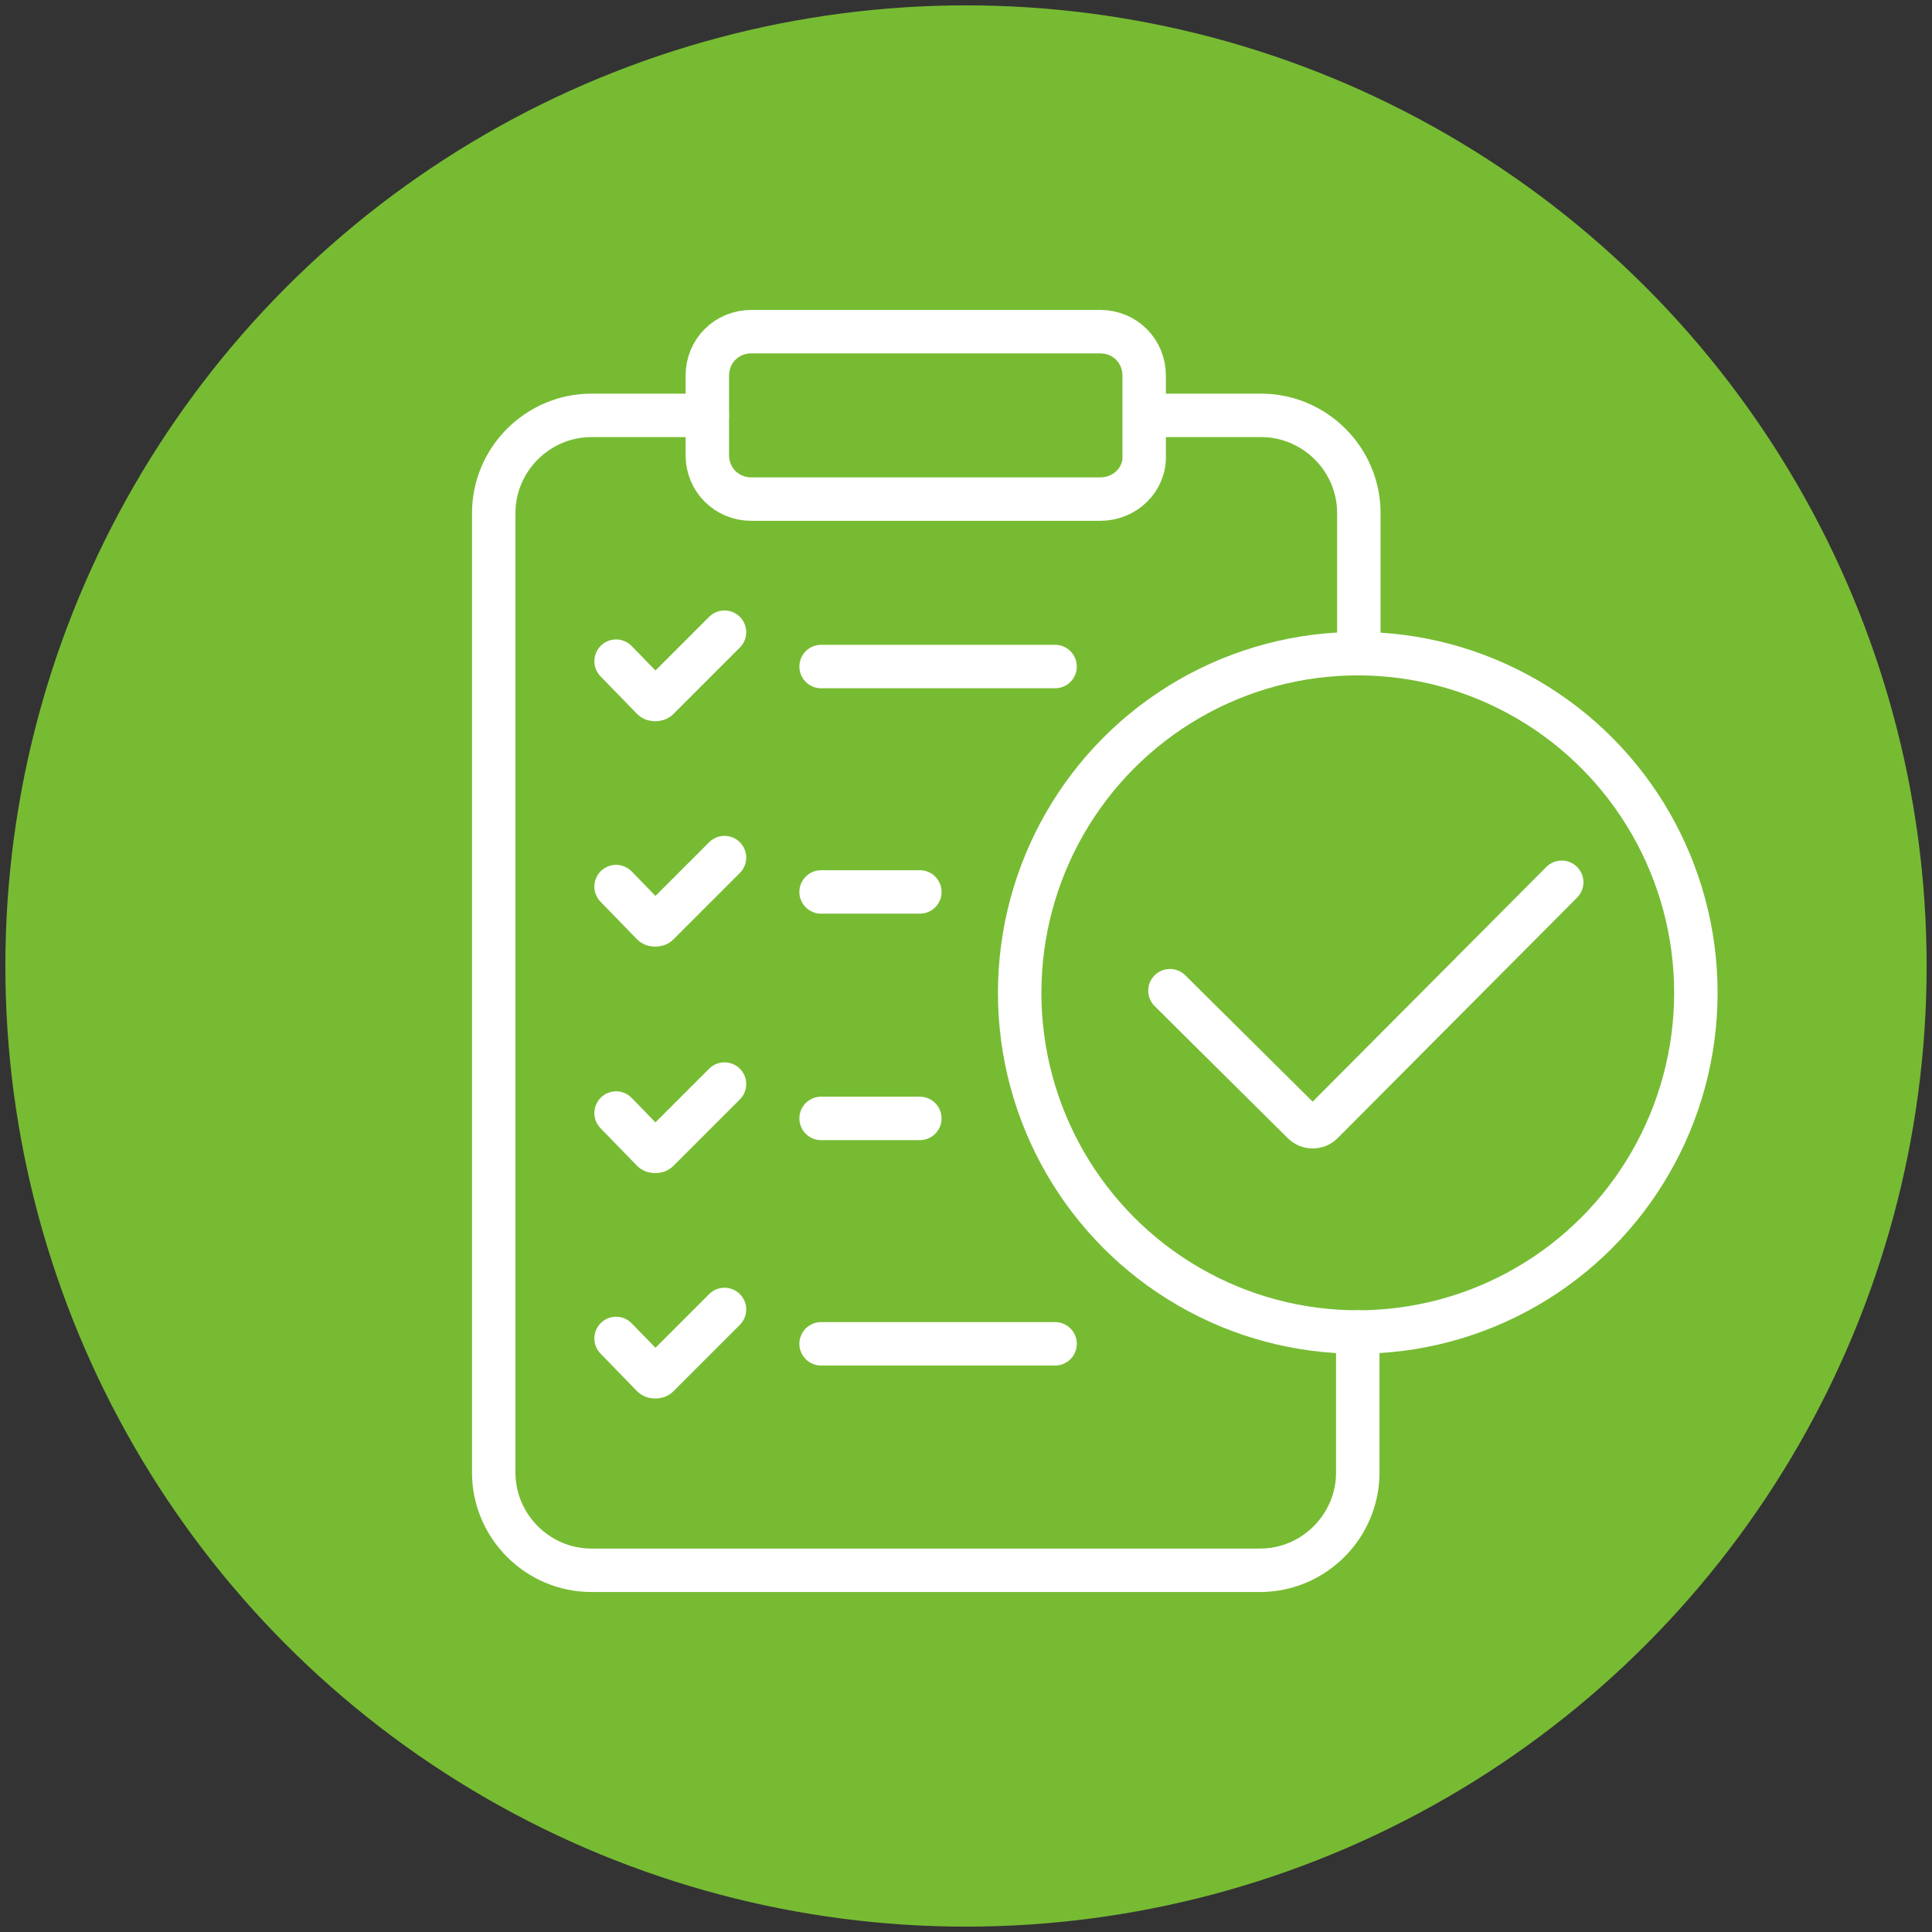 <?xml version="1.0" encoding="UTF-8"?> <!-- Generator: Adobe Illustrator 26.3.1, SVG Export Plug-In . SVG Version: 6.00 Build 0) --> <svg xmlns="http://www.w3.org/2000/svg" xmlns:xlink="http://www.w3.org/1999/xlink" version="1.1" id="Layer_1" x="0px" y="0px" viewBox="0 0 180 180" style="enable-background:new 0 0 180 180;" xml:space="preserve"><rect x="0" y="0" width="180" height="180" fill="#333333" stroke="none"/> <style type="text/css"> .st0{fill:#77BB33;} .st1{fill:none;stroke:#FFFFFF;stroke-width:4.048;stroke-linecap:round;stroke-miterlimit:10;} </style> <g id="circle__white_"> <circle class="st0" cx="90" cy="90" r="89.5"></circle> </g> <g> <path class="st1" d="M126.5,124.1v13.1c0,5-4.1,9.1-9.1,9.1H55.1c-5,0-9.1-4.1-9.1-9.1V47.8c0-5,4.1-9.1,9.1-9.1h10.8"></path> <path class="st1" d="M106.7,38.7h10.8c5,0,9.1,4.1,9.1,9.1v13.1"></path> <path class="st1" d="M102.5,46.5H70c-2.3,0-4.1-1.8-4.1-4.1V35c0-2.3,1.8-4.1,4.1-4.1h32.5c2.3,0,4.1,1.8,4.1,4.1v7.4 C106.7,44.7,104.8,46.5,102.5,46.5z"></path> <ellipse class="st1" cx="126.5" cy="92.5" rx="31.5" ry="31.6"></ellipse> <path class="st1" d="M145.5,82.2l-22.3,22.4c-0.5,0.5-1.3,0.5-1.8,0L109,92.3"></path> <g> <path class="st1" d="M67.5,58.9l-6.2,6.2c-0.1,0.1-0.4,0.1-0.5,0l-3.4-3.5"></path> <path class="st1" d="M67.5,79.9l-6.2,6.2c-0.1,0.1-0.4,0.1-0.5,0l-3.4-3.5"></path> <path class="st1" d="M67.5,101l-6.2,6.2c-0.1,0.1-0.4,0.1-0.5,0l-3.4-3.5"></path> <path class="st1" d="M67.5,122l-6.2,6.2c-0.1,0.1-0.4,0.1-0.5,0l-3.4-3.5"></path> </g> <line class="st1" x1="76.5" y1="62.1" x2="98.3" y2="62.1"></line> <line class="st1" x1="76.5" y1="83.1" x2="85.7" y2="83.1"></line> <line class="st1" x1="76.5" y1="104.2" x2="85.7" y2="104.2"></line> <line class="st1" x1="76.5" y1="125.2" x2="98.3" y2="125.2"></line> </g> </svg> 
